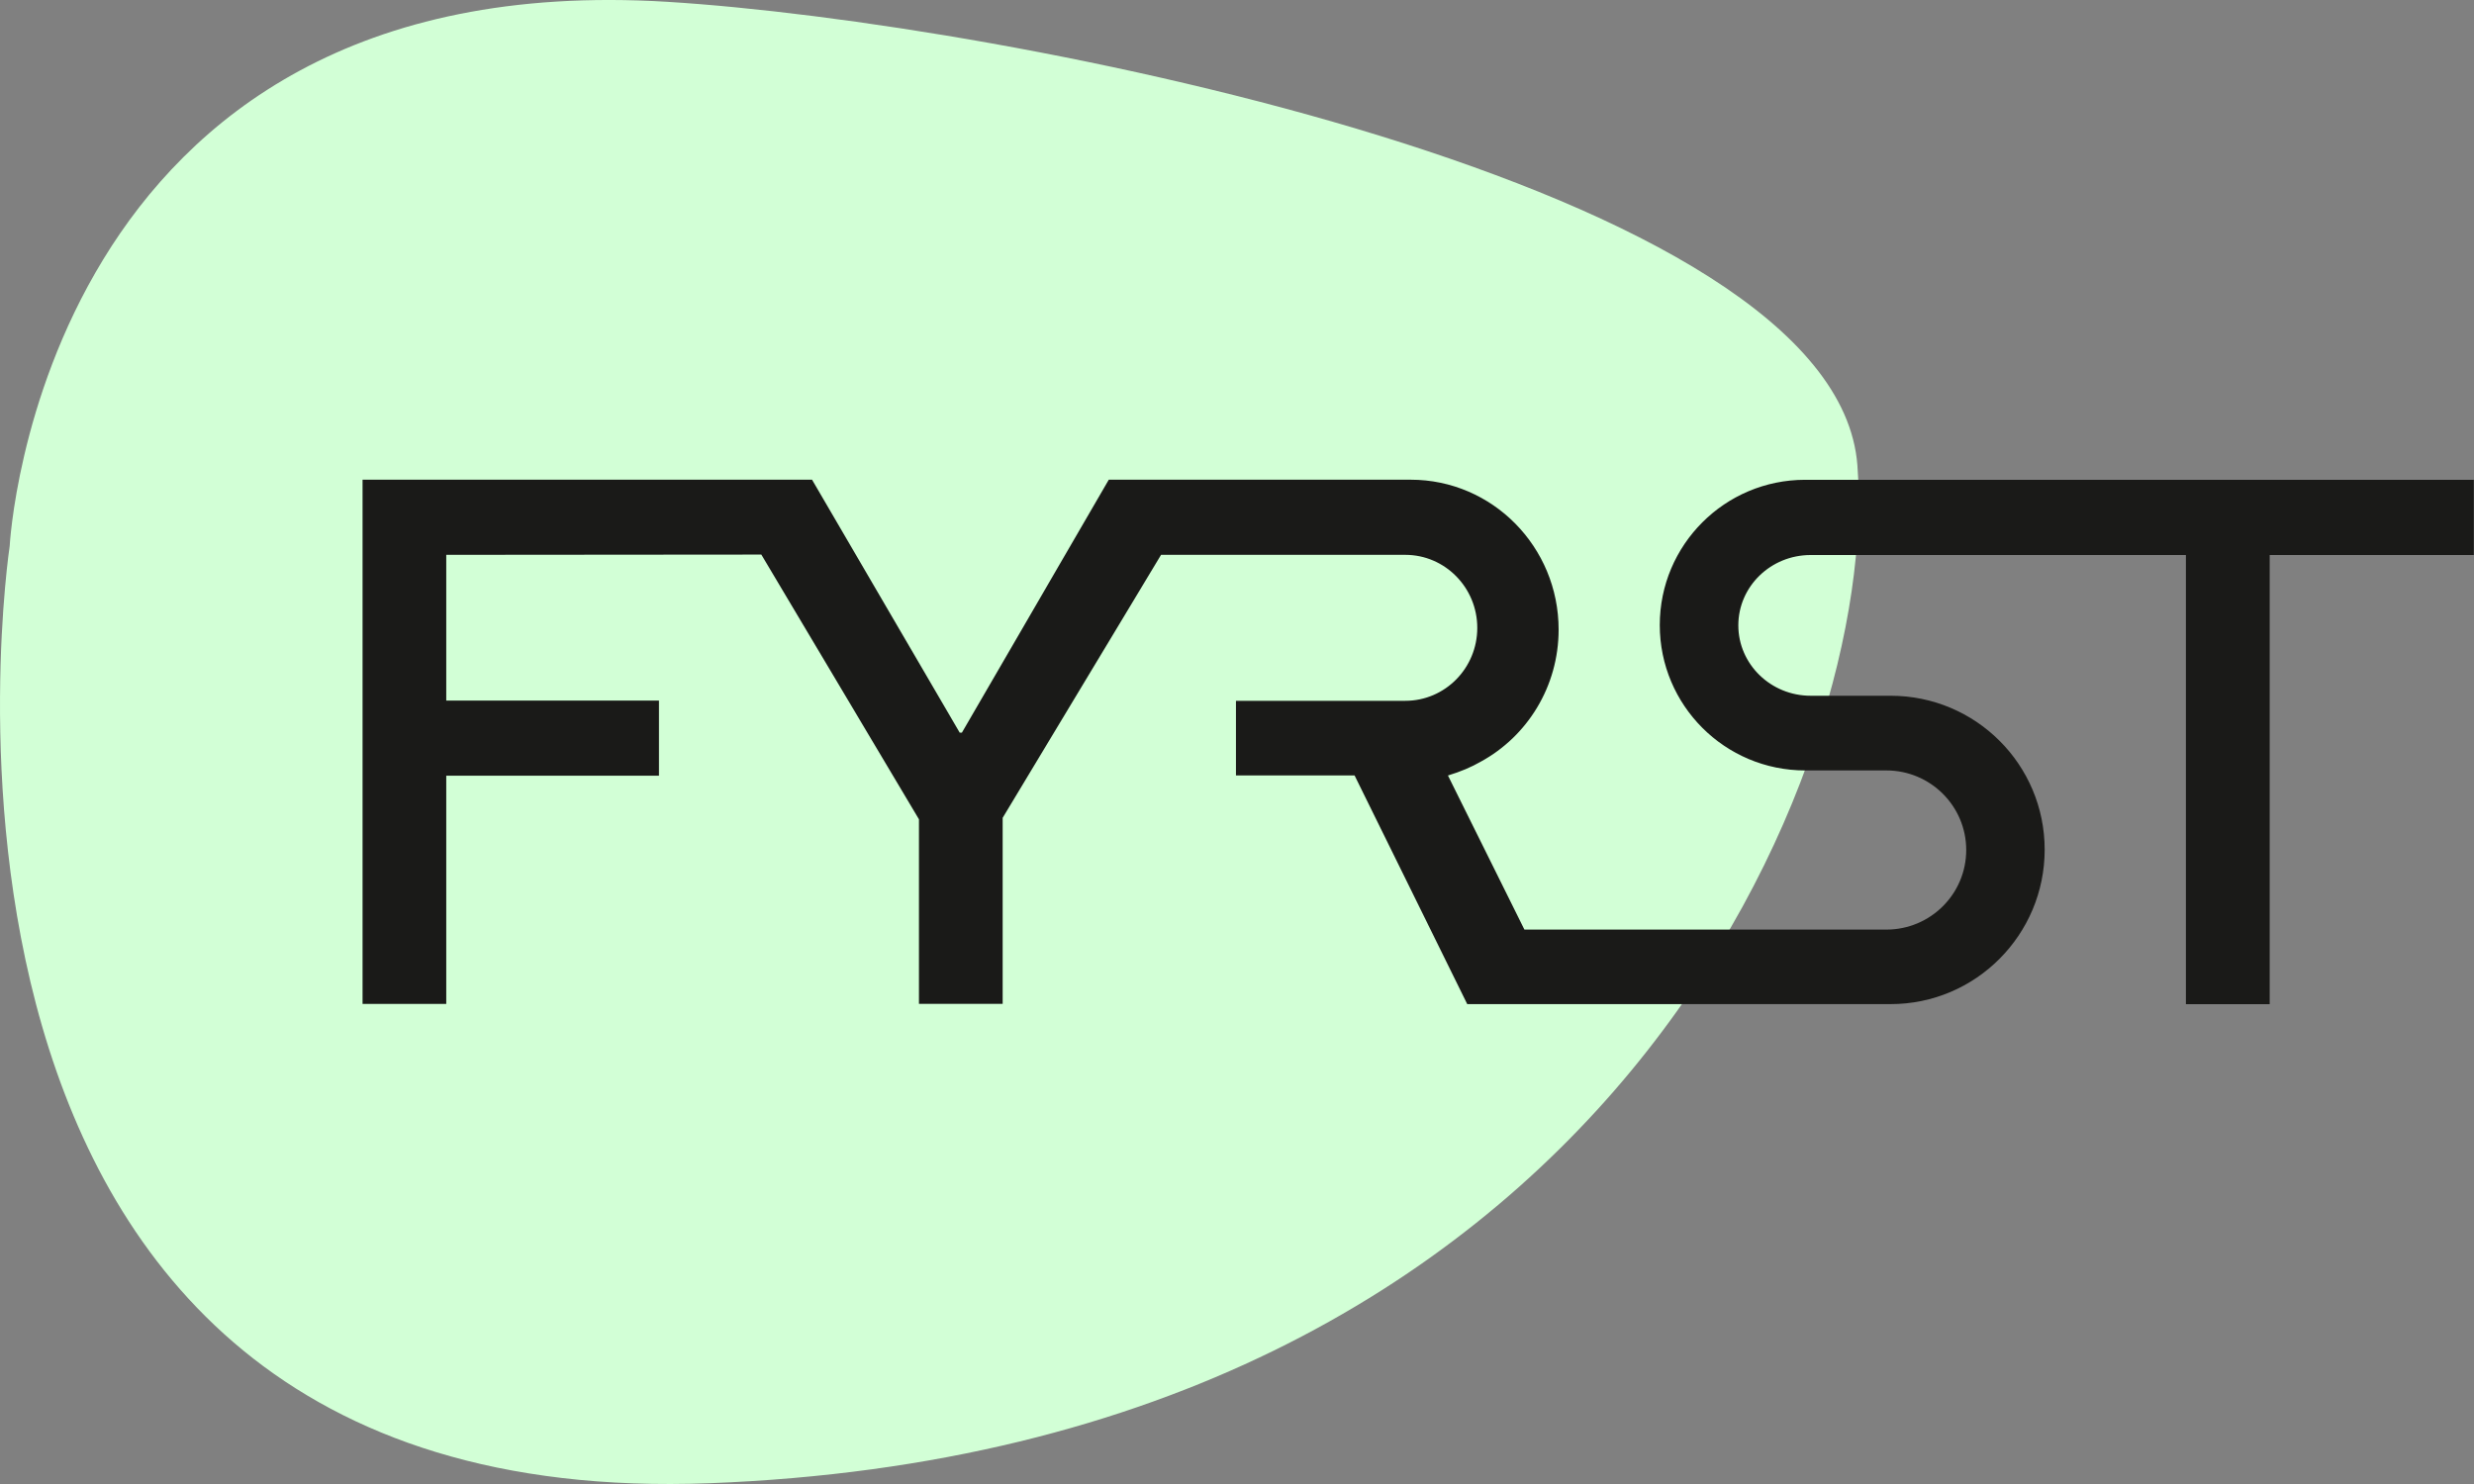 <svg width="490" height="294" viewBox="0 0 490 294" fill="none" xmlns="http://www.w3.org/2000/svg">
<rect x="0" y="0" width="490" height="294" fill="#808080" stroke="none"/>
<g clip-path="url(#clip0_4511_3016)">
<path d="M1.919 108.175C1.919 108.175 -27.088 300.257 140.538 293.844C319.695 286.999 372.332 150.042 367.872 92.151C363.585 36.508 198.776 4.477 132.189 0.363C7.9 -7.295 1.919 108.175 1.919 108.175Z" fill="#D2FFD6"/>
<path d="M490 95.054H357.534C341.631 95.054 328.735 107.932 328.735 123.836C328.735 139.739 341.631 152.634 357.534 152.634H373.611C382.34 152.634 389.428 159.687 389.428 168.399C389.428 177.111 382.34 184.164 373.611 184.164H301.924L286.781 153.637C289.288 152.876 291.414 151.977 293.298 150.888C302.477 145.875 308.7 136.039 308.7 124.734C308.7 108.33 295.58 95.037 279.4 95.037H219.606L190.513 145.149H190.081L160.833 95.037H71.808V198.891H88.385V153.671H130.512V138.788H88.385V109.92L150.789 109.868L182.008 162.314V198.874H198.586V162.02L229.961 109.92H278.328C286.193 109.92 292.589 116.403 292.589 124.389C292.589 132.375 286.211 138.84 278.328 138.84C278.328 138.84 278.311 138.84 278.294 138.84H244.793V153.619H268.285L290.601 198.926H374.458C391.312 198.926 404.968 185.184 404.968 168.33C404.968 151.476 391.312 137.837 374.458 137.837H358.623C350.706 137.837 344.293 131.58 344.293 123.887C344.293 116.195 350.706 109.955 358.623 109.955H432.938V198.943H449.532V109.955H489.965V95.037L490 95.054Z" fill="#1A1A18"/>
</g>
<defs>
<clipPath id="clip0_4511_3016">
<rect width="490" height="294" fill="white"/>
</clipPath>
</defs>
</svg>
